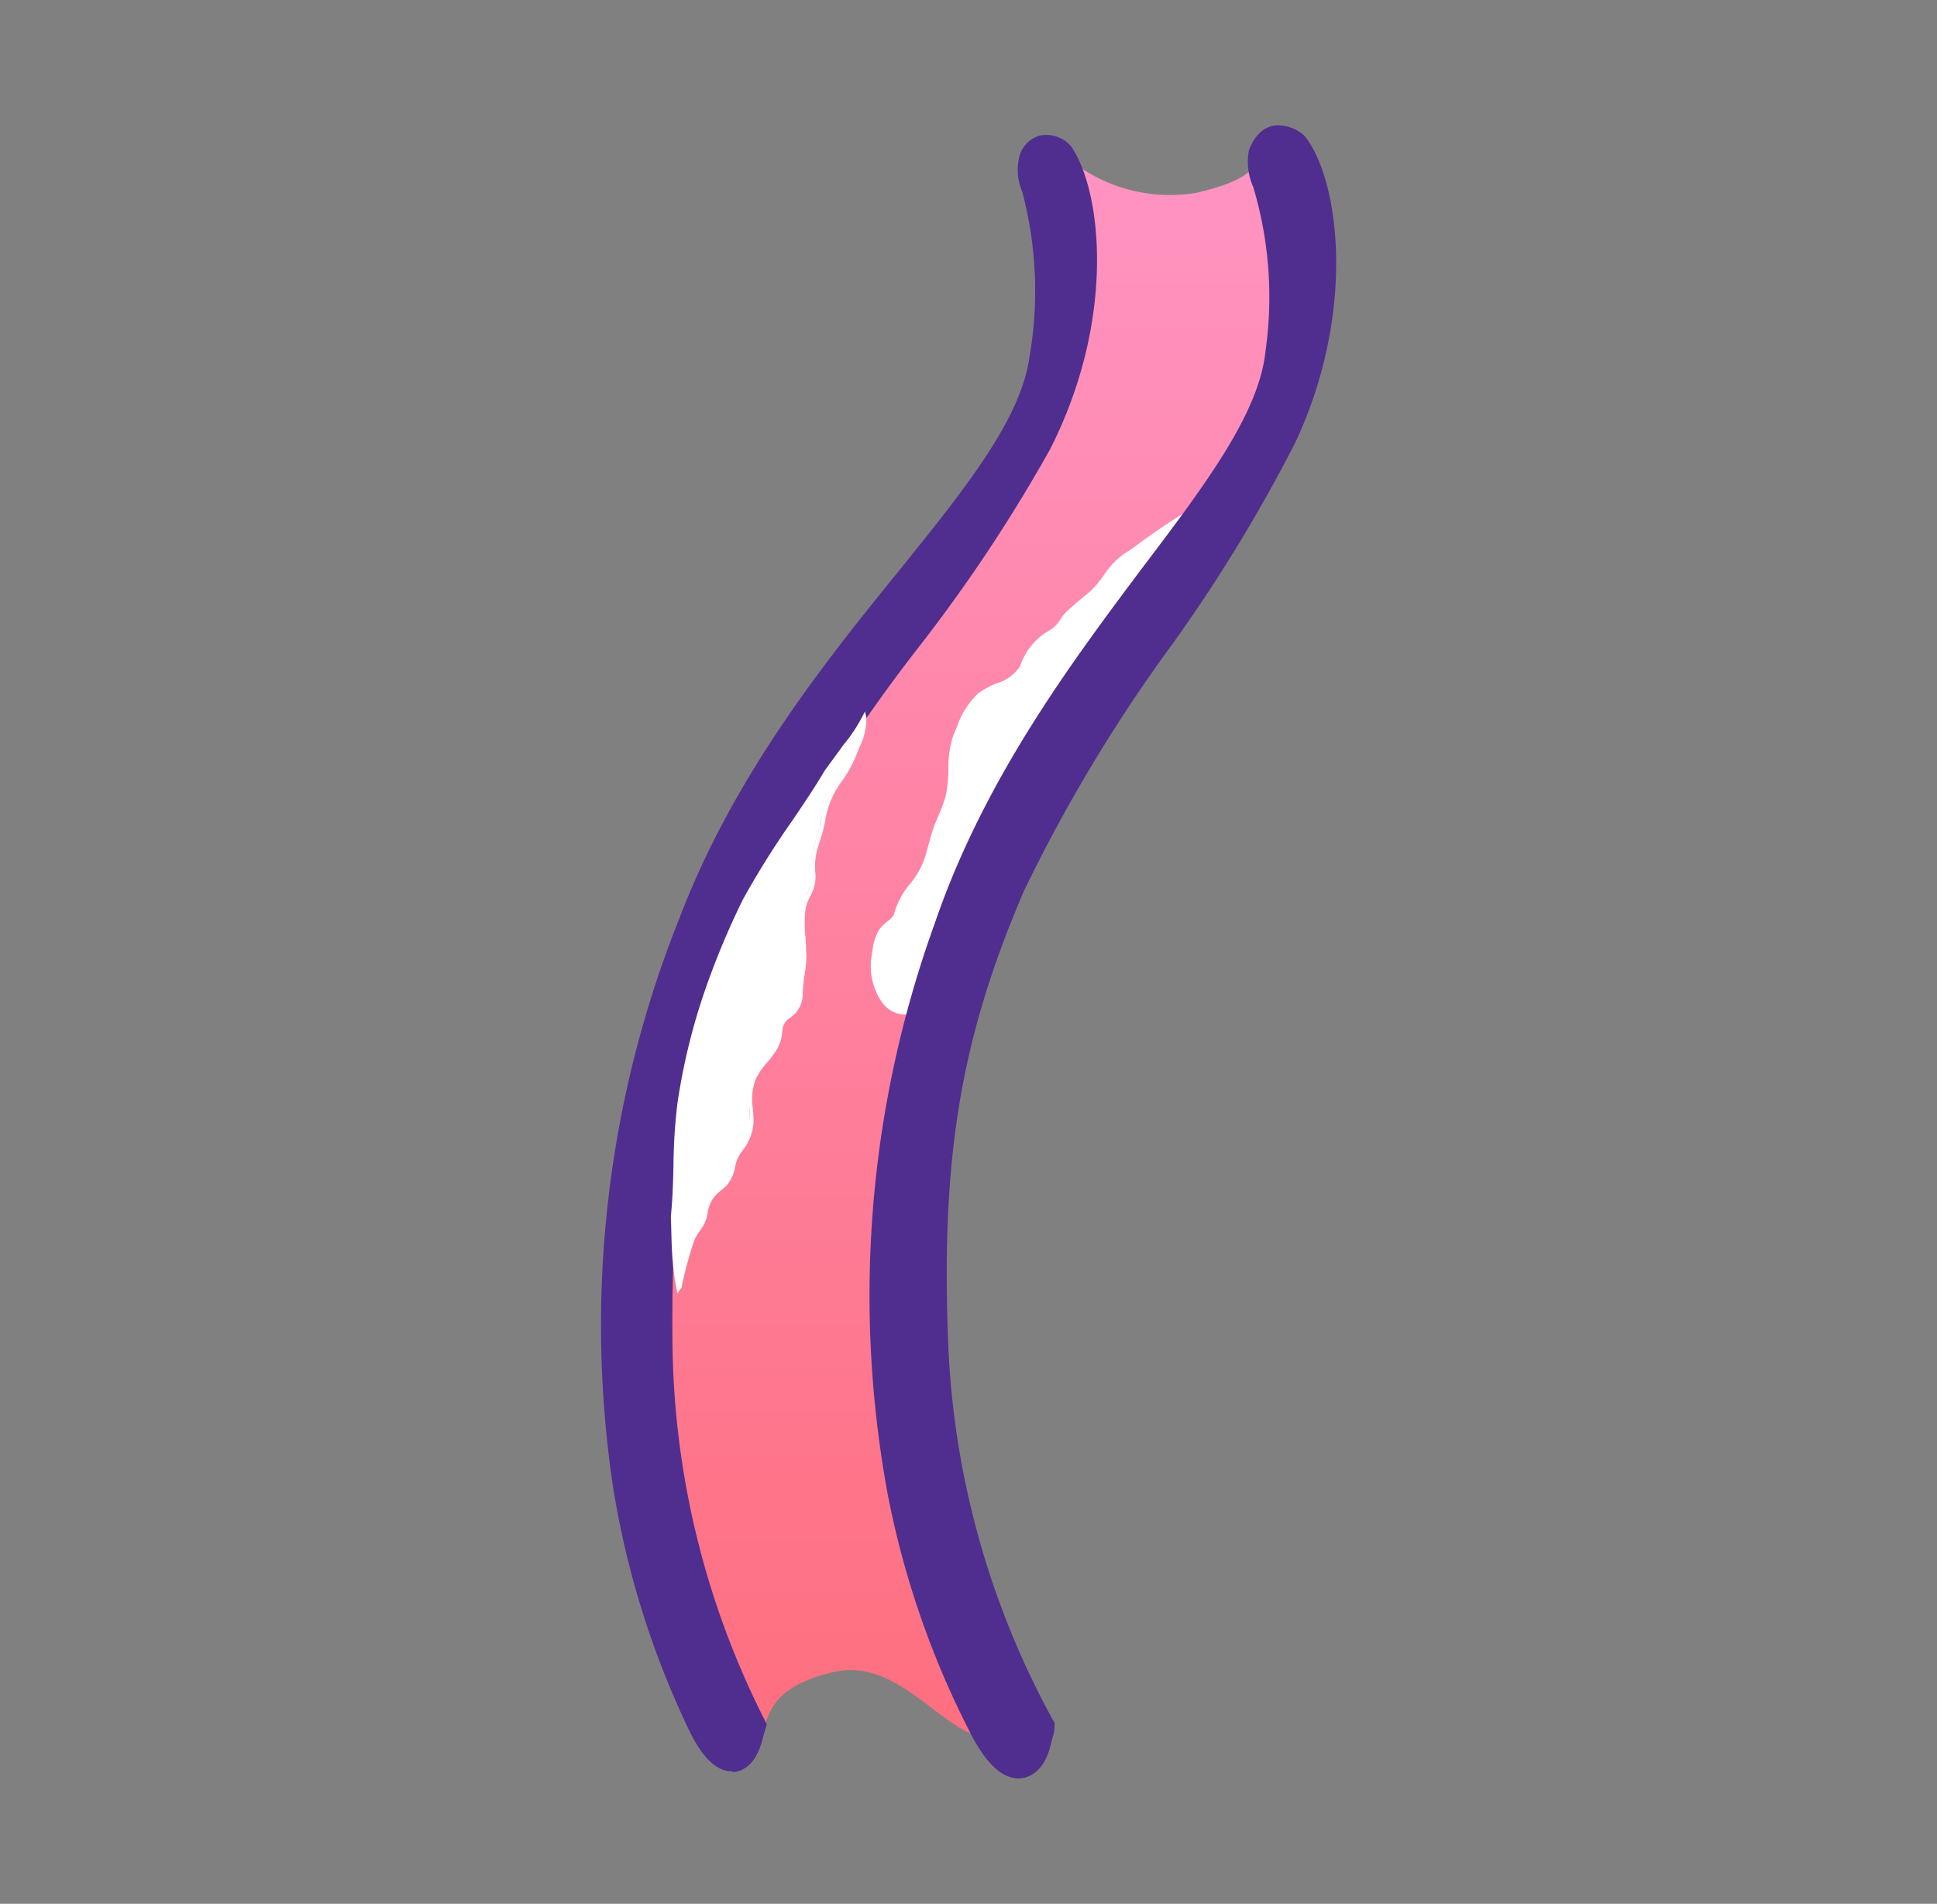 <svg id="Layer_1" data-name="Layer 1" xmlns="http://www.w3.org/2000/svg" xmlns:xlink="http://www.w3.org/1999/xlink" viewBox="0 0 157.27 154.55"><rect x="0" y="0" width="157.27" height="154.55" fill="#808080" stroke="none"/><defs><style>.cls-1{fill:url(#linear-gradient);}.cls-2{fill:#502e8f;}.cls-3,.cls-5{fill:#fff;}.cls-4{fill:#ecbc59;}.cls-4,.cls-5{opacity:0.5;isolation:isolate;}.cls-6{fill:#ae3628;}</style><linearGradient id="linear-gradient" x1="-203.86" y1="455.25" x2="-203.86" y2="452.55" gradientTransform="matrix(22.07, 0, 0, -53.28, 4577.72, 24270.32)" gradientUnits="userSpaceOnUse"><stop offset="0" stop-color="#ff93c1"/><stop offset="1" stop-color="#fe6a76"/></linearGradient></defs><g id="Group_4678" data-name="Group 4678"><path id="Path_9806" data-name="Path 9806" class="cls-1" d="M75.76,94.77a111.25,111.25,0,0,1,11-33.1A43.07,43.07,0,0,1,95.7,48.35c1-1.68,2.1-3.53,3.22-5.62a60.8,60.8,0,0,0,6.1-27.9c-.44-3.28-2.89-2.92-3-2.08s-.59,1.91-4.92,2.91a13,13,0,0,1-10.29-2.73c-1.11-1.22-2.35-1.6-3,0s2.31,5,.79,16.19-19.6,24-27.67,45.79a90.12,90.12,0,0,0-5.2,45.54,71.7,71.7,0,0,0,5.83,19.38c2,4.5,3.69,3.33,4.24,1.37s.71-4.27,5.92-5.47,8.86,5,12.3,5.32A100.51,100.51,0,0,1,75.76,94.77Z"/><g id="Group_4675" data-name="Group 4675"><path id="Path_9807" data-name="Path 9807" class="cls-2" d="M61.21,71.55c5.65-11.91,18.09-25.3,23.25-35.46s4.1-20.28,1.79-23.66h0c-1-.79-2-.87-2.61.49-.72,1.59,2.38,5,.82,16.19S64.34,53,56,74.87a88,88,0,0,0-5.36,45.55,71.21,71.21,0,0,0,6,19.38c2.1,4.5,3.79,3.32,4.37,1.37.11-.38.2-.78.32-1.16A69.76,69.76,0,0,1,53.73,109C53.56,93,55.55,83.49,61.21,71.55Z"/><path id="Path_9808" data-name="Path 9808" class="cls-2" d="M59.4,143.79c-1.28,0-2.47-1.19-3.59-3.62a71.81,71.81,0,0,1-6.06-19.62,88.92,88.92,0,0,1,5.41-46C59.59,62.93,67,53.72,73,46.32c5.3-6.57,9.87-12.24,10.58-17.31A31.43,31.43,0,0,0,83,15.57a4.49,4.49,0,0,1-.2-3A2.44,2.44,0,0,1,84.43,11a2.71,2.71,0,0,1,2.37.7l.18.2c2.49,3.63,3.65,14-1.72,24.57A126.87,126.87,0,0,1,74.72,52.37,132.5,132.5,0,0,0,62,72c-5.69,12-7.56,21.35-7.4,37a69.14,69.14,0,0,0,7.5,30.66l.16.33-.11.35c-.07.23-.14.46-.2.7l-.12.44c-.42,1.43-1.25,2.3-2.29,2.38Zm25.52-131h-.06c-.13,0-.28.23-.41.52a5,5,0,0,0,.29,1.84,32.68,32.68,0,0,1,.6,14.12c-.77,5.56-5.49,11.41-11,18.19-6.19,7.69-13.21,16.4-17.55,27.76a87.11,87.11,0,0,0-5.32,45.09,70.08,70.08,0,0,0,5.91,19.13c1.23,2.65,2,2.59,2,2.6s.49-.36.71-1.1l.11-.41.12-.41a71.13,71.13,0,0,1-7.53-31.14c-.16-15.75,1.82-25.63,7.57-37.77h0A134.23,134.23,0,0,1,73.27,51.3,126.36,126.36,0,0,0,83.65,35.68C88.82,25.49,87.48,16,85.58,13.05A1.37,1.37,0,0,0,84.92,12.75Z"/></g><path id="Path_9809" data-name="Path 9809" class="cls-3" d="M79.18,77c.49-1.36,1-2.73,1.63-4.1-.47.21-.92.43-1.37.6a.26.26,0,0,1-.33-.11h0a.22.22,0,0,1,0-.16,2.16,2.16,0,0,1,0-.36h0a9.52,9.52,0,0,1,.8-3.1,24.29,24.29,0,0,1,2.29-5.13C83.57,62,85.06,59.46,86.61,57c1.75-2.81,3.61-5.58,5.47-8.29,1-1.36,1.9-2.73,3-4A23.06,23.06,0,0,0,97.17,42a55.48,55.48,0,0,0-5.56,3c-1.28.81-1.75,2.19-2.87,3.15-.57.49-1.19,1-1.73,1.49S86.2,51,85.43,51.36a5.08,5.08,0,0,0-2.24,2.73c-.59,1.25-2.48,1.37-3.49,2.28a8.35,8.35,0,0,0-1.91,3.28,32.24,32.24,0,0,0-.74,5.08A23.57,23.57,0,0,1,76.16,67c-.34.91-.53,1.87-.83,2.73-.54,1.64-2.07,2.74-2.44,4.34-.12.54-1,1-1.27,1.37a5.85,5.85,0,0,0-.52,2.1c-.42,2,.85,5.48,3.49,4.31a5.57,5.57,0,0,0,2.65-3.2A3.28,3.28,0,0,1,79.18,77Z"/><path id="Path_9810" data-name="Path 9810" class="cls-3" d="M77.46,78.82a3,3,0,0,1,1.61-1.5,2.1,2.1,0,0,1,.23-.65A3.64,3.64,0,0,0,77,78.59v.15a5.25,5.25,0,0,1-2.53,2.93,2.12,2.12,0,0,1-1.08.22A1.89,1.89,0,0,1,72,81.07a4.81,4.81,0,0,1-.74-3.42,1.11,1.11,0,0,1,.1-.54,3.91,3.91,0,0,1,.39-1.37,2.9,2.9,0,0,1,.53-.52,1.91,1.91,0,0,0,.77-1,6.15,6.15,0,0,1,1.25-2.14A7.31,7.31,0,0,0,75.54,70q.18-.57.33-1.14c.15-.54.31-1.1.5-1.63.1-.26.21-.5.32-.75a14.56,14.56,0,0,0,.57-1.56,10.5,10.5,0,0,0,.26-2.37A7.92,7.92,0,0,1,78,59.79c.08-.19.18-.4.26-.61a6.41,6.41,0,0,1,1.58-2.59,5.57,5.57,0,0,1,1.37-.76,3.86,3.86,0,0,0,2.16-1.62,4.78,4.78,0,0,1,2.19-2.63,3,3,0,0,0,1.11-1.07,4.63,4.63,0,0,1,.52-.65c.38-.36.79-.7,1.2-1l.52-.45a7.75,7.75,0,0,0,1.28-1.46,6.05,6.05,0,0,1,1.57-1.66c.9-.56,3.24-1.93,4.67-2.64-.26.33-.55.64-.83,1s-.52.59-.76.89C93.9,45.62,93,46.84,92.21,48l-.32.46c-2.08,2.92-3.88,5.65-5.54,8.3s-3.17,5.3-4.43,7.7l-.35.67a19.86,19.86,0,0,0-1.94,4.49,9.17,9.17,0,0,0-.82,3.17.14.14,0,0,0,0,.09,1,1,0,0,0,0,.35.49.49,0,0,0,0,.24h0l.06.08a.56.56,0,0,0,.63.18c.38-.13.75-.31,1.14-.48q.14-.35.3-.69c-.55.24-1.08.47-1.64.68h0a.71.71,0,0,1,0-.29v-.15a8.73,8.73,0,0,1,.76-3A20.67,20.67,0,0,1,82,65.4l.37-.67c1.24-2.4,2.74-4.9,4.39-7.68s3.45-5.36,5.47-8.2l.32-.45c.83-1.18,1.69-2.4,2.6-3.52.24-.3.49-.59.75-.86a13.44,13.44,0,0,0,1.37-1.81l.37-.63-.69.26a50,50,0,0,0-5.61,3.07,6.51,6.51,0,0,0-1.72,1.79,7.7,7.7,0,0,1-1.18,1.37l-.53.43c-.41.35-.82.7-1.23,1.07a4.45,4.45,0,0,0-.59.71,2.42,2.42,0,0,1-.93.92,5.27,5.27,0,0,0-2.35,2.9,3.39,3.39,0,0,1-1.89,1.37,6.79,6.79,0,0,0-1.54.85,7,7,0,0,0-1.73,2.8c-.09.19-.16.38-.25.59A8.38,8.38,0,0,0,77,62.52a10,10,0,0,1-.24,2.18,13.31,13.31,0,0,1-.55,1.49l-.33.76c-.2.56-.36,1.14-.51,1.69s-.2.75-.33,1.12a6.64,6.64,0,0,1-1.16,2,6.44,6.44,0,0,0-1.28,2.39c0,.23-.34.48-.62.71a3,3,0,0,0-.61.63A4,4,0,0,0,70.86,77l-.08.51a5.17,5.17,0,0,0,.82,3.84,2.33,2.33,0,0,0,1.69,1,2.82,2.82,0,0,0,1.37-.26,5.67,5.67,0,0,0,2.65-3.22Z"/><path id="Path_9811" data-name="Path 9811" class="cls-4" d="M66.32,64.7A25.94,25.94,0,0,0,68.13,62C67.51,62.87,66.91,63.77,66.32,64.7Z"/><g id="Group_4676" data-name="Group 4676"><path id="Path_9812" data-name="Path 9812" class="cls-3" d="M70.16,58.28a14,14,0,0,1-1.46,2.28c-.53.72-1,1.42-1.56,2.15s-1,1.59-1.51,2.37c-1.72,2.64-3.61,5.24-5.1,8.08a61.37,61.37,0,0,0-2.62,5.93A52.15,52.15,0,0,0,55.22,89.6c-.42,3-.24,6.05-.54,9.06.06,1.23,0,2.48.16,3.69a13.9,13.9,0,0,0,.28,2h0a31.28,31.28,0,0,1,1-3.67c.29-.81.93-1.23,1.07-2.11a3,3,0,0,1,.52-1.54,10.65,10.65,0,0,1,1-1c.81-.82.58-1.87,1.3-2.76a3.84,3.84,0,0,0,.87-2.2,10.72,10.72,0,0,1,.3-3.57c.45-.95,1.24-1.57,1.75-2.45a3.26,3.26,0,0,0,.39-1.4c.06-.86.59-1,1.11-1.52a2.22,2.22,0,0,0,.55-1.58c0-1,.31-2,.29-3a19.49,19.49,0,0,1-.16-3.82,9.34,9.34,0,0,1,.67-1.68,3.51,3.51,0,0,0,.1-1.29,5.18,5.18,0,0,1,.22-2.07,12.94,12.94,0,0,0,.45-1.5A8.73,8.73,0,0,1,68,63.49a9.54,9.54,0,0,0,1.44-2.59A5.6,5.6,0,0,0,70.16,58.28Z"/><path id="Path_9813" data-name="Path 9813" class="cls-3" d="M55,105l-.1-.54a20.24,20.24,0,0,1-.28-2.06c-.11-1.18-.1-2.4-.15-3.57v-.13c.14-1.34.18-2.7.21-4A45.3,45.3,0,0,1,55,89.58,51.15,51.15,0,0,1,57.74,79a63.81,63.81,0,0,1,2.59-6,70,70,0,0,1,3.92-6.27c.4-.58.8-1.18,1.2-1.78.58-.87,1.07-1.65,1.5-2.38l1.57-2.15A12.77,12.77,0,0,0,70,58.2l.23-.44.11.48a5.15,5.15,0,0,1-.57,2.44l-.12.3a10.42,10.42,0,0,1-1.43,2.62A7,7,0,0,0,67,66.67l-.14.61c-.13.52-.29,1-.45,1.49a5.36,5.36,0,0,0-.22,2h0a3.22,3.22,0,0,1-.11,1.31,6.54,6.54,0,0,1-.28.66,3.52,3.52,0,0,0-.39,1,10,10,0,0,0,0,2.44l.06,1.35a9,9,0,0,1-.15,1.64,12.9,12.9,0,0,0-.14,1.38,2.43,2.43,0,0,1-.6,1.71l-.4.35a1.29,1.29,0,0,0-.66,1.07,3.45,3.45,0,0,1-.4,1.44,7.87,7.87,0,0,1-.88,1.18,6.49,6.49,0,0,0-.87,1.27,4.67,4.67,0,0,0-.27,2.22,8.74,8.74,0,0,1,.08,1.35,4.07,4.07,0,0,1-.93,2.31,3.07,3.07,0,0,0-.56,1.25A3.19,3.19,0,0,1,59,96.24a5.2,5.2,0,0,1-.44.38,4.33,4.33,0,0,0-.58.55,2.91,2.91,0,0,0-.54,1.41,3.08,3.08,0,0,1-.58,1.29,3.52,3.52,0,0,0-.5.86,31.12,31.12,0,0,0-1,3.66v.09ZM69.94,59.08a13.89,13.89,0,0,1-1.09,1.62c-.47.62-.95,1.28-1.56,2.13-.44.74-.93,1.51-1.51,2.38-.39.6-.8,1.2-1.2,1.79a70.54,70.54,0,0,0-3.9,6.23,56.93,56.93,0,0,0-2.57,6,50.38,50.38,0,0,0-2.69,10.44,44.75,44.75,0,0,0-.34,5c0,1.32-.08,2.68-.22,4v.11c0,1.17,0,2.37.15,3.54a11.91,11.91,0,0,0,.14,1.2,29.85,29.85,0,0,1,.87-2.93,4.59,4.59,0,0,1,.52-1,2.8,2.8,0,0,0,.54-1.14,3,3,0,0,1,1.2-2.17c.15-.13.29-.24.41-.36a2.76,2.76,0,0,0,.67-1.37A3.28,3.28,0,0,1,60,93.25a3.67,3.67,0,0,0,.84-2.12,8.55,8.55,0,0,0,0-1.24,4.94,4.94,0,0,1,.31-2.38,6.64,6.64,0,0,1,.92-1.36,7.46,7.46,0,0,0,.79-1.08,3.08,3.08,0,0,0,.37-1.32A1.64,1.64,0,0,1,64,82.44l.37-.32a2,2,0,0,0,.49-1.48A9.64,9.64,0,0,1,65,79.22a9.24,9.24,0,0,0,.13-1.57l-.05-1.33a10,10,0,0,1,0-2.56,3.86,3.86,0,0,1,.4-1.09,4.24,4.24,0,0,0,.28-.62,3.41,3.41,0,0,0,.09-1.19h0a5.26,5.26,0,0,1,.24-2.12c.17-.52.32-1,.44-1.48l.14-.6a7.27,7.27,0,0,1,1.27-3.22,9.43,9.43,0,0,0,1.41-2.54l.12-.31a11.19,11.19,0,0,0,.48-1.52Z"/><path id="Path_9814" data-name="Path 9814" class="cls-5" d="M68.7,60.57c-.52.7-1,1.41-1.54,2.11l-.07.13a21.28,21.28,0,0,0,1.81-2.43c.12-.15.32,0,.3.16a16.23,16.23,0,0,1-.32,1.69,11.15,11.15,0,0,0,.6-1.32,6.15,6.15,0,0,0,.68-2.63A14.09,14.09,0,0,1,68.7,60.57Z"/><path id="Path_9815" data-name="Path 9815" class="cls-5" d="M57.92,79.1c-.19.49-.35.93-.52,1.47a11,11,0,0,0,1.47-2.92c.19-.62.28-1.27.41-1.87C58.81,76.85,58.36,78,57.92,79.1Z"/><path id="Path_9816" data-name="Path 9816" class="cls-5" d="M55.25,89.6c-.43,3-.25,6.05-.55,9.07,0,.7.06,1.4,0,2.09A6.18,6.18,0,0,1,55,99.71a11.21,11.21,0,0,0,0-3.22c0-1,.45-1.94.42-2.92a5.58,5.58,0,0,1,.19-2.3c.28-.72,0-1.15-.07-1.84a4.73,4.73,0,0,1,.12-.93c.15-.93.46-1.8.68-2.71A22.88,22.88,0,0,0,56.7,83l0-.33A50.4,50.4,0,0,0,55.25,89.6Z"/><path id="Path_9817" data-name="Path 9817" class="cls-5" d="M59,95.45a6.65,6.65,0,0,0-1.32,1A6.34,6.34,0,0,0,56,99.61a2.9,2.9,0,0,1-.85,1.89.17.17,0,0,1-.23,0v0a1.12,1.12,0,0,1-.14-.4l.06,1.34a14.28,14.28,0,0,0,.28,2h0a30.89,30.89,0,0,1,1-3.68c.29-.81.93-1.23,1.07-2.11a3.12,3.12,0,0,1,.52-1.56,10.56,10.56,0,0,1,1-1,2.61,2.61,0,0,0,.58-1A2.37,2.37,0,0,1,59,95.45Z"/></g><path id="Path_9818" data-name="Path 9818" class="cls-3" d="M94.4,44.22c.08.81-.52,1.22-1,1.75a4.21,4.21,0,0,0-.77,2.22l.13-.21c.83-1.36,1.65-2.86,2.57-4.22A24.29,24.29,0,0,0,97.22,41a53.23,53.23,0,0,0-5.28,3.52,6.14,6.14,0,0,0-1.37,1.59c1.23-.58,2-2,3.53-2.1a.26.26,0,0,1,.3.22Z"/><path id="Path_9819" data-name="Path 9819" class="cls-4" d="M88.53,55.6q1.62-3.12,3.37-6.15a1.68,1.68,0,0,0-.66.61,4.25,4.25,0,0,1-.59,1.21c-.17.17-.86.28-.8.61a.86.86,0,0,1,0,.55c-.13.44-.92,1.16-1.14,1.49V54A6,6,0,0,1,88.53,55.6Z"/><path id="Path_9820" data-name="Path 9820" class="cls-4" d="M88,56.72l.12-.24a5.1,5.1,0,0,1-.82.71,6.1,6.1,0,0,1-.53,1.09c-.43.63-1,.67-1.14,1.47-.19,1.36-.88,2.58-1.17,3.88a9.13,9.13,0,0,1-.15,1C85.39,62,86.65,59.32,88,56.72Z"/><path id="Path_9821" data-name="Path 9821" class="cls-4" d="M82.83,68.32a1.31,1.31,0,0,0-.27.35A7.77,7.77,0,0,0,82.15,71c.08-.29.16-.58.25-.86A11.84,11.84,0,0,1,82.83,68.32Z"/><path id="Path_9822" data-name="Path 9822" class="cls-6" d="M82.08,71.88C87.32,59.79,99.25,46,104.14,35.62s3.45-20.42,1-23.7h0c-1-.75-2-.81-2.59.57-.66,1.63,2.56,4.9,1.37,16.17S84.57,53.28,77,75.37a87.82,87.82,0,0,0-3.71,45.69,70.7,70.7,0,0,0,6.66,19.15c2.25,4.43,3.9,3.2,4.41,1.15.09-.38.18-.78.27-1.18A69.78,69.78,0,0,1,76,109.41C75.17,93.62,76.84,84,82.08,71.88Z"/><g id="Group_4677" data-name="Group 4677"><path id="Path_9823" data-name="Path 9823" class="cls-2" d="M82.75,143.49h0c-1,0-2-1-3.14-3.15a71.66,71.66,0,0,1-6.67-19.24,88.11,88.11,0,0,1,3.79-45.82c4-11.68,11.1-21.12,16.8-28.72,5.12-6.84,9.57-12.71,10.12-18a32,32,0,0,0-1-13.68,4.24,4.24,0,0,1-.33-2.58c.41-1,1-1.25,1.49-1.26a2.49,2.49,0,0,1,1.51.58h0c2.73,3.55,3.81,13.86-1,24a128.68,128.68,0,0,1-9.84,16.11A131.75,131.75,0,0,0,82.3,72c-5.25,12.14-6.84,21.89-6.15,37.43a69.94,69.94,0,0,0,8.61,30.67v.19a2.62,2.62,0,0,1-.16.67l-.12.5C84.2,142.7,83.55,143.46,82.75,143.49Z"/><path id="Path_9824" data-name="Path 9824" class="cls-2" d="M82.76,144.38h0c-1.4,0-2.68-1.19-3.94-3.63a72.4,72.4,0,0,1-6.75-19.48A88.81,88.81,0,0,1,75.88,75c4-11.72,11.1-21.19,16.79-28.8l.33-.43c5-6.61,9.24-12.3,9.75-17.27a31.15,31.15,0,0,0-1-13.33,5,5,0,0,1-.34-3c.67-1.71,1.75-2,2.34-2a3.31,3.31,0,0,1,2.1.79l.13.14c2.84,3.69,4.12,14.37-.84,24.88a128.19,128.19,0,0,1-9.91,16.25,128.18,128.18,0,0,0-12.1,20.11C78,84.29,76.36,94,77,109.38a69.38,69.38,0,0,0,8.5,30.27l.12.2v.42a2.38,2.38,0,0,1-.15.74l-.17.65c-.38,1.66-1.34,2.67-2.57,2.71ZM103.74,12c-.22,0-.45.24-.63.7a3.35,3.35,0,0,0,.31,1.87,33.18,33.18,0,0,1,1.11,14.18c-.56,5.41-5,11.3-10.09,18.12l-.32.43c-5.62,7.51-12.61,16.85-16.54,28.3a87.07,87.07,0,0,0-3.75,45.38,70.55,70.55,0,0,0,6.58,19c1.23,2.42,2.07,2.65,2.33,2.66s.68-.45.88-1.34l.13-.52a2.29,2.29,0,0,1,.08-.28,1.31,1.31,0,0,0,0-.15,71.27,71.27,0,0,1-8.61-30.84c-.69-15.71.94-25.6,6.23-37.83A129.29,129.29,0,0,1,93.77,51.2a128.2,128.2,0,0,0,9.77-16c4.54-9.63,3.54-19.62,1.1-22.93a1.51,1.51,0,0,0-.89-.3Z"/></g></g></svg>